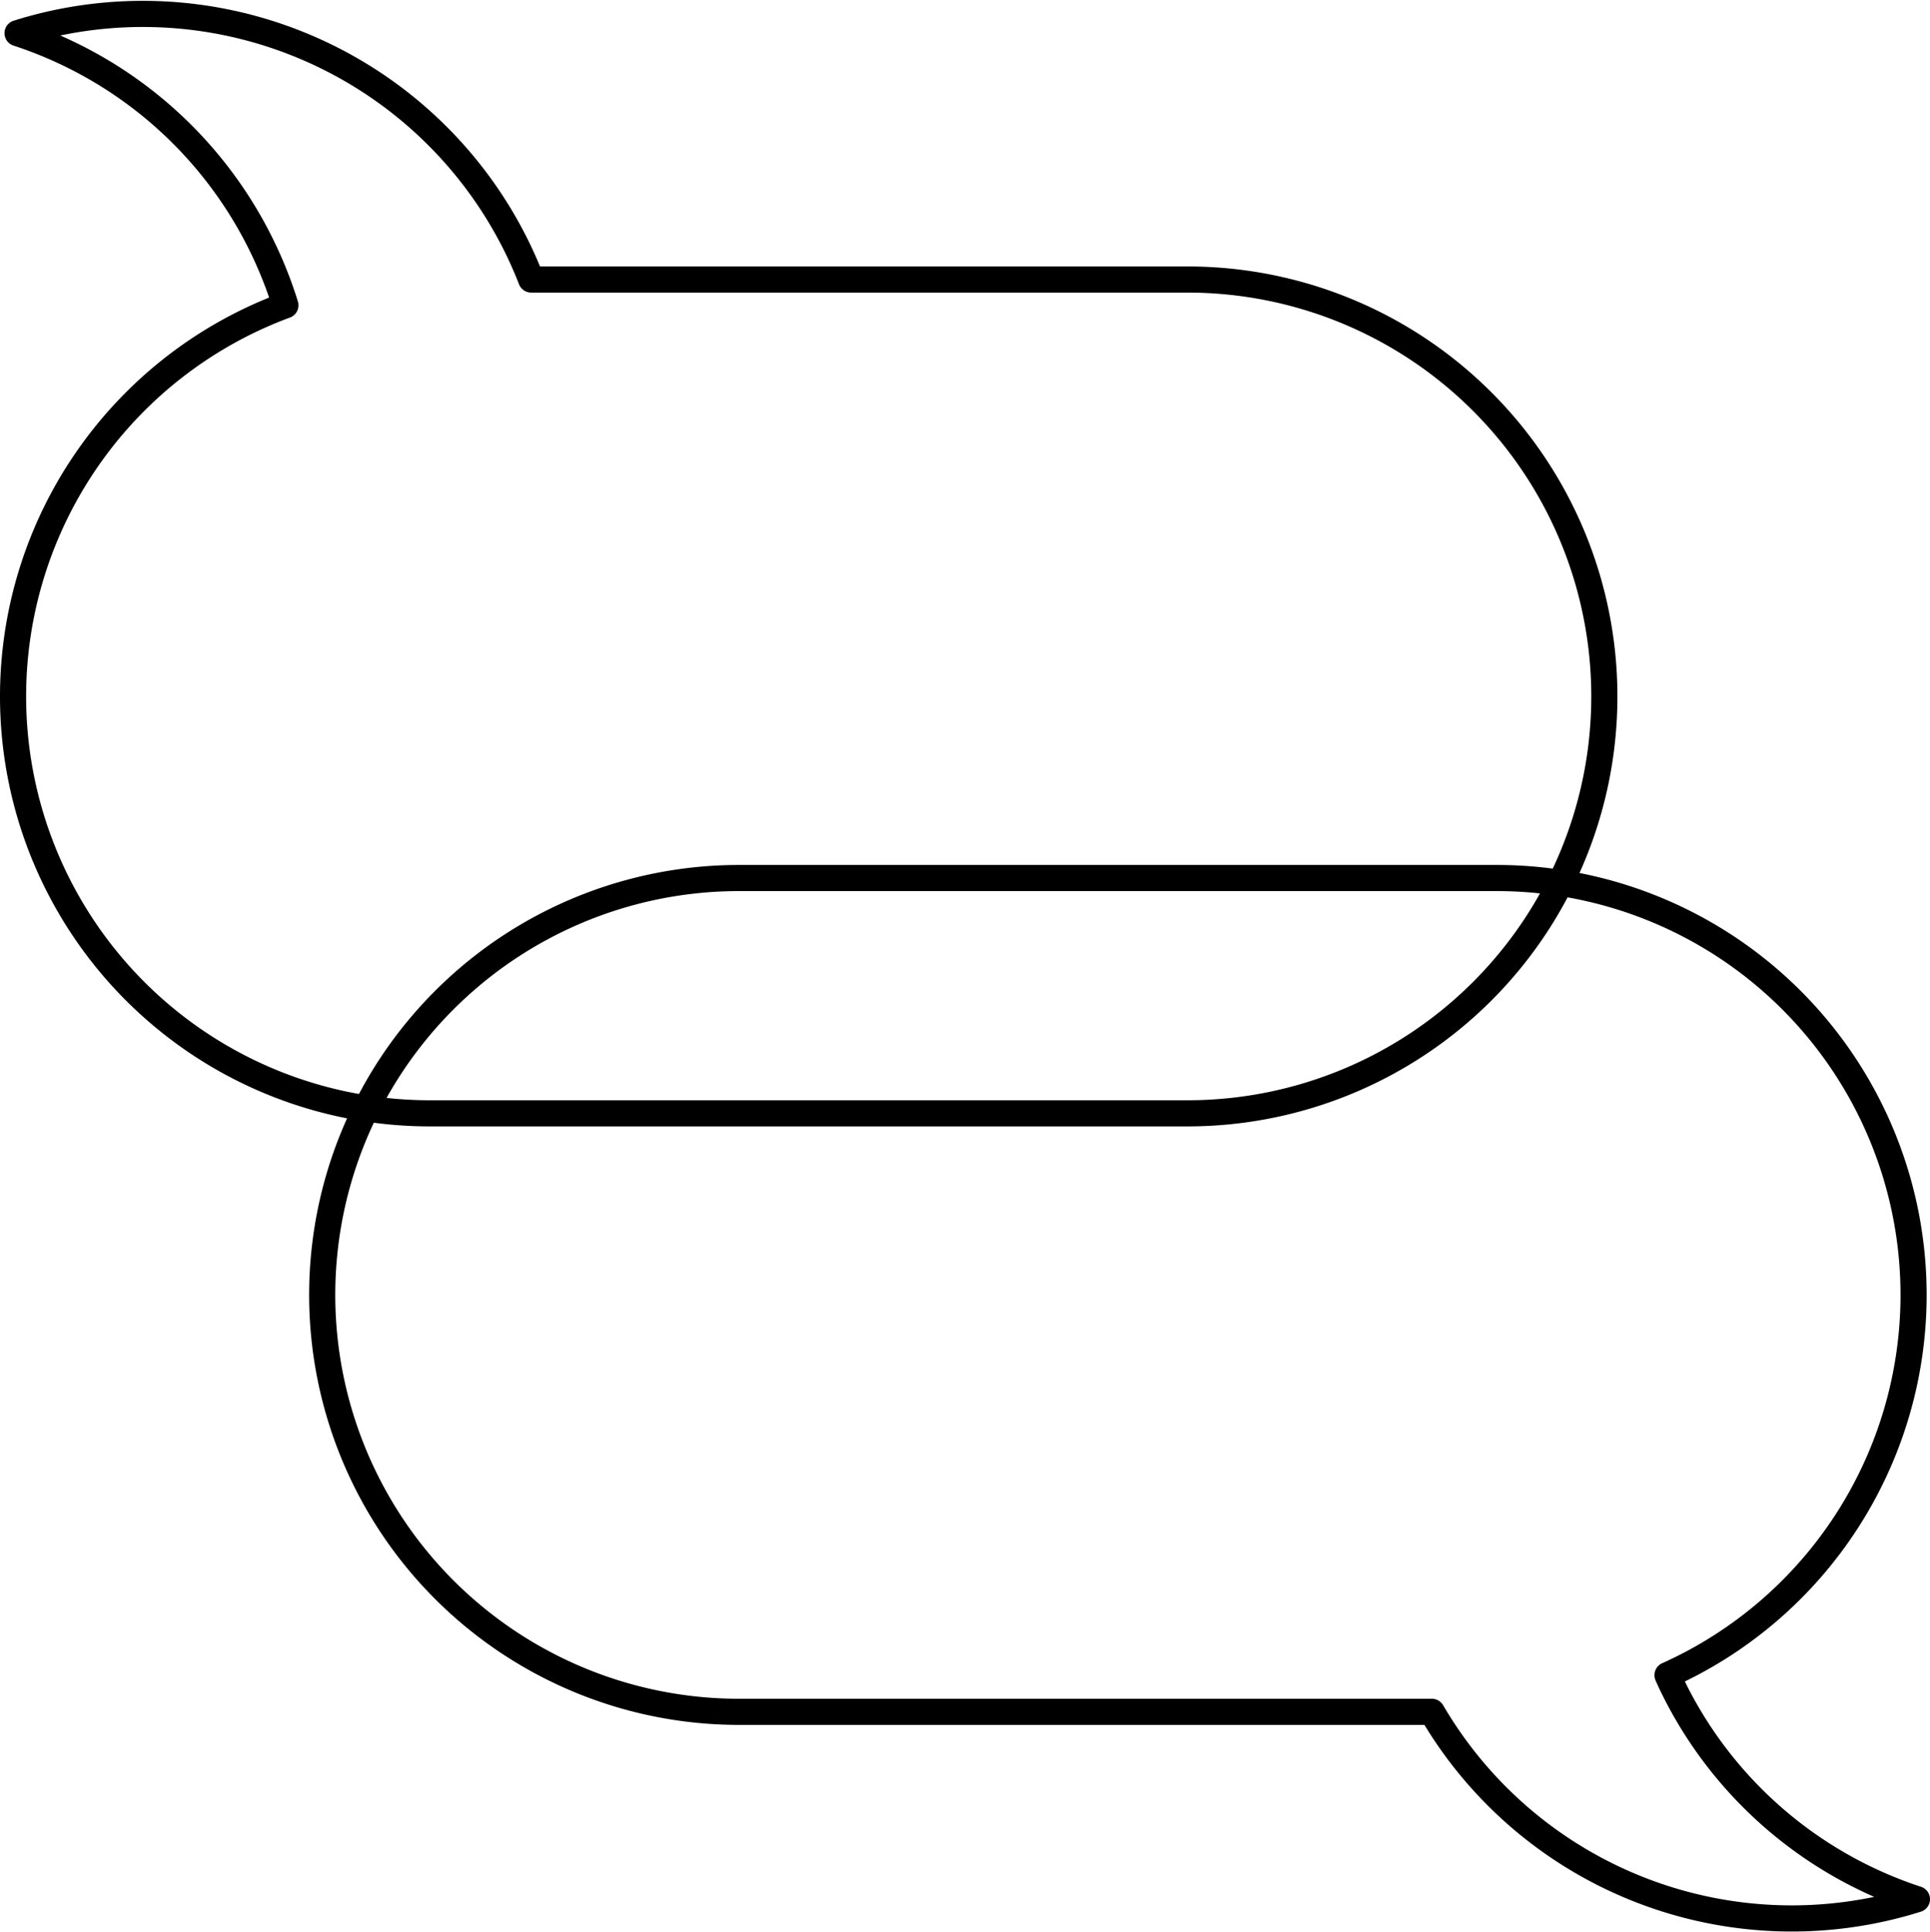 <?xml version="1.0" encoding="UTF-8"?>
<svg xmlns="http://www.w3.org/2000/svg" width="177.268" height="177.433" viewBox="0 0 177.268 177.433">
  <g id="uuid-0a8d4dcc-39cb-424f-8223-eb442ba9ef33" transform="translate(1.2 1.273)">
    <path id="Pfad_145" data-name="Pfad 145" d="M171.548,163.392H111.27c-.452-1.157-.963-2.307-1.538-3.439A38.285,38.285,0,0,0,64.094,140.77a38.169,38.169,0,0,1,22.189,19.041,38.6,38.6,0,0,1,2.411,5.946A38.3,38.3,0,0,0,63.68,201.675h0a38.284,38.284,0,0,0,38.283,38.283h69.592a38.284,38.284,0,0,0,38.283-38.283h0a38.284,38.284,0,0,0-38.283-38.283Z" transform="translate(-63.68 -138.997)" fill="none" stroke="#000" stroke-linecap="round" stroke-linejoin="round" stroke-width="2.4"></path>
    <path id="Pfad_146" data-name="Pfad 146" d="M231.9,336.494c-.259-.5-.5-1.015-.724-1.525a38.28,38.28,0,0,0,22.6-34.915h0a38.284,38.284,0,0,0-38.283-38.283H145.893a38.284,38.284,0,0,0-38.283,38.283h0a38.284,38.284,0,0,0,38.283,38.283h63.639a38.283,38.283,0,0,0,44.552,17.206A38.169,38.169,0,0,1,231.9,336.5Z" transform="translate(-79.216 -182.417)" fill="none" stroke="#000" stroke-linecap="round" stroke-linejoin="round" stroke-width="2.4"></path>
  </g>
</svg>
